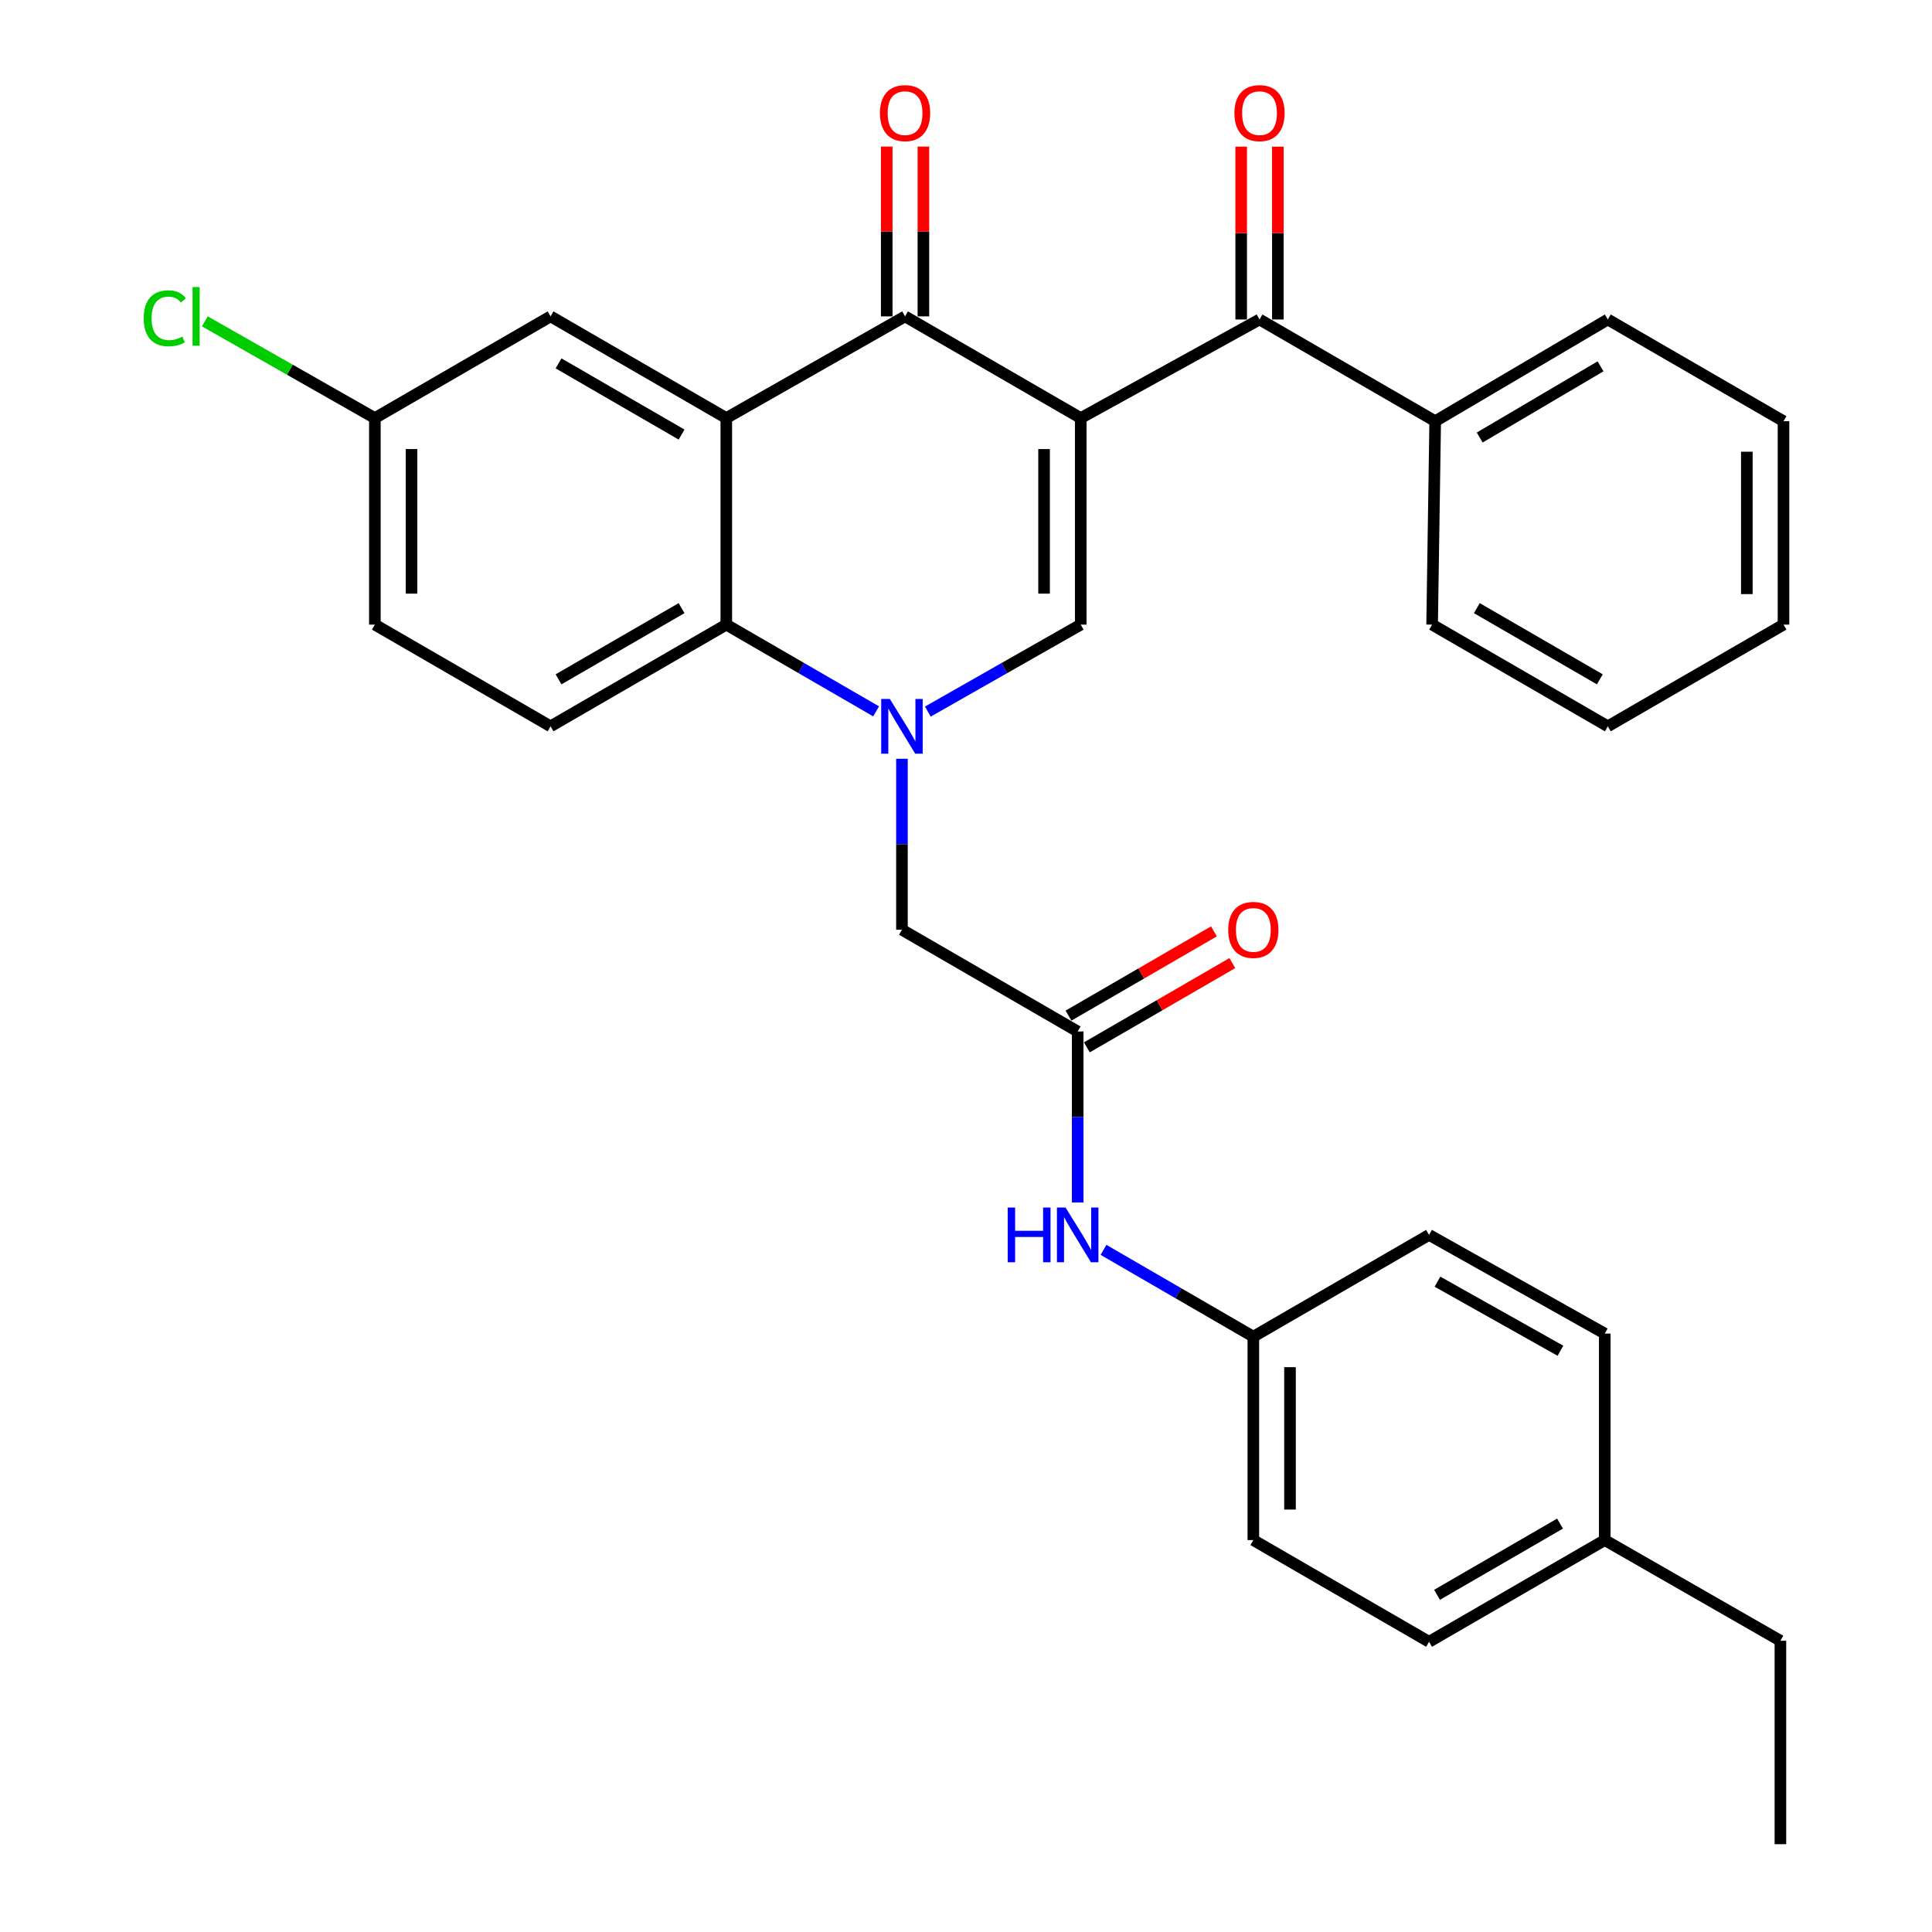 <?xml version='1.0' encoding='iso-8859-1'?>
<svg version='1.1' baseProfile='full'
              xmlns='http://www.w3.org/2000/svg'
                      xmlns:rdkit='http://www.rdkit.org/xml'
                      xmlns:xlink='http://www.w3.org/1999/xlink'
                  xml:space='preserve'
width='1000px' height='1000px' viewBox='0 0 1000 1000'>
<!-- END OF HEADER -->
<rect style='opacity:1.0;fill:#FFFFFF;stroke:none' width='1000' height='1000' x='0' y='0'> </rect>
<path class='bond-1' d='M 559.386,216.399 L 468.458,163.76' style='fill:none;fill-rule:evenodd;stroke:#000000;stroke-width:6px;stroke-linecap:butt;stroke-linejoin:miter;stroke-opacity:1' />
<path class='bond-2' d='M 559.386,216.399 L 559.386,323.303' style='fill:none;fill-rule:evenodd;stroke:#000000;stroke-width:6px;stroke-linecap:butt;stroke-linejoin:miter;stroke-opacity:1' />
<path class='bond-2' d='M 540.406,232.435 L 540.406,307.267' style='fill:none;fill-rule:evenodd;stroke:#000000;stroke-width:6px;stroke-linecap:butt;stroke-linejoin:miter;stroke-opacity:1' />
<path class='bond-5' d='M 559.386,216.399 L 651.927,165.363' style='fill:none;fill-rule:evenodd;stroke:#000000;stroke-width:6px;stroke-linecap:butt;stroke-linejoin:miter;stroke-opacity:1' />
<path class='bond-0' d='M 480.247,368.319 L 519.816,345.811' style='fill:none;fill-rule:evenodd;stroke:#0000FF;stroke-width:6px;stroke-linecap:butt;stroke-linejoin:miter;stroke-opacity:1' />
<path class='bond-0' d='M 519.816,345.811 L 559.386,323.303' style='fill:none;fill-rule:evenodd;stroke:#000000;stroke-width:6px;stroke-linecap:butt;stroke-linejoin:miter;stroke-opacity:1' />
<path class='bond-4' d='M 453.479,368.203 L 414.703,345.753' style='fill:none;fill-rule:evenodd;stroke:#0000FF;stroke-width:6px;stroke-linecap:butt;stroke-linejoin:miter;stroke-opacity:1' />
<path class='bond-4' d='M 414.703,345.753 L 375.928,323.303' style='fill:none;fill-rule:evenodd;stroke:#000000;stroke-width:6px;stroke-linecap:butt;stroke-linejoin:miter;stroke-opacity:1' />
<path class='bond-7' d='M 466.845,392.734 L 466.845,436.983' style='fill:none;fill-rule:evenodd;stroke:#0000FF;stroke-width:6px;stroke-linecap:butt;stroke-linejoin:miter;stroke-opacity:1' />
<path class='bond-7' d='M 466.845,436.983 L 466.845,481.232' style='fill:none;fill-rule:evenodd;stroke:#000000;stroke-width:6px;stroke-linecap:butt;stroke-linejoin:miter;stroke-opacity:1' />
<path class='bond-3' d='M 468.458,163.76 L 375.928,216.399' style='fill:none;fill-rule:evenodd;stroke:#000000;stroke-width:6px;stroke-linecap:butt;stroke-linejoin:miter;stroke-opacity:1' />
<path class='bond-11' d='M 477.949,163.76 L 477.949,119.811' style='fill:none;fill-rule:evenodd;stroke:#000000;stroke-width:6px;stroke-linecap:butt;stroke-linejoin:miter;stroke-opacity:1' />
<path class='bond-11' d='M 477.949,119.811 L 477.949,75.862' style='fill:none;fill-rule:evenodd;stroke:#FF0000;stroke-width:6px;stroke-linecap:butt;stroke-linejoin:miter;stroke-opacity:1' />
<path class='bond-11' d='M 458.968,163.76 L 458.968,119.811' style='fill:none;fill-rule:evenodd;stroke:#000000;stroke-width:6px;stroke-linecap:butt;stroke-linejoin:miter;stroke-opacity:1' />
<path class='bond-11' d='M 458.968,119.811 L 458.968,75.862' style='fill:none;fill-rule:evenodd;stroke:#FF0000;stroke-width:6px;stroke-linecap:butt;stroke-linejoin:miter;stroke-opacity:1' />
<path class='bond-9' d='M 375.928,216.399 L 284.969,163.76' style='fill:none;fill-rule:evenodd;stroke:#000000;stroke-width:6px;stroke-linecap:butt;stroke-linejoin:miter;stroke-opacity:1' />
<path class='bond-9' d='M 352.777,224.931 L 289.105,188.084' style='fill:none;fill-rule:evenodd;stroke:#000000;stroke-width:6px;stroke-linecap:butt;stroke-linejoin:miter;stroke-opacity:1' />
<path class='bond-31' d='M 375.928,216.399 L 375.928,323.303' style='fill:none;fill-rule:evenodd;stroke:#000000;stroke-width:6px;stroke-linecap:butt;stroke-linejoin:miter;stroke-opacity:1' />
<path class='bond-8' d='M 375.928,323.303 L 284.969,375.942' style='fill:none;fill-rule:evenodd;stroke:#000000;stroke-width:6px;stroke-linecap:butt;stroke-linejoin:miter;stroke-opacity:1' />
<path class='bond-8' d='M 352.777,314.771 L 289.105,351.618' style='fill:none;fill-rule:evenodd;stroke:#000000;stroke-width:6px;stroke-linecap:butt;stroke-linejoin:miter;stroke-opacity:1' />
<path class='bond-12' d='M 661.418,165.363 L 661.418,120.633' style='fill:none;fill-rule:evenodd;stroke:#000000;stroke-width:6px;stroke-linecap:butt;stroke-linejoin:miter;stroke-opacity:1' />
<path class='bond-12' d='M 661.418,120.633 L 661.418,75.902' style='fill:none;fill-rule:evenodd;stroke:#FF0000;stroke-width:6px;stroke-linecap:butt;stroke-linejoin:miter;stroke-opacity:1' />
<path class='bond-12' d='M 642.437,165.363 L 642.437,120.633' style='fill:none;fill-rule:evenodd;stroke:#000000;stroke-width:6px;stroke-linecap:butt;stroke-linejoin:miter;stroke-opacity:1' />
<path class='bond-12' d='M 642.437,120.633 L 642.437,75.902' style='fill:none;fill-rule:evenodd;stroke:#FF0000;stroke-width:6px;stroke-linecap:butt;stroke-linejoin:miter;stroke-opacity:1' />
<path class='bond-13' d='M 651.927,165.363 L 742.855,218.013' style='fill:none;fill-rule:evenodd;stroke:#000000;stroke-width:6px;stroke-linecap:butt;stroke-linejoin:miter;stroke-opacity:1' />
<path class='bond-6' d='M 557.804,533.893 L 466.845,481.232' style='fill:none;fill-rule:evenodd;stroke:#000000;stroke-width:6px;stroke-linecap:butt;stroke-linejoin:miter;stroke-opacity:1' />
<path class='bond-10' d='M 557.804,533.893 L 557.804,578.141' style='fill:none;fill-rule:evenodd;stroke:#000000;stroke-width:6px;stroke-linecap:butt;stroke-linejoin:miter;stroke-opacity:1' />
<path class='bond-10' d='M 557.804,578.141 L 557.804,622.39' style='fill:none;fill-rule:evenodd;stroke:#0000FF;stroke-width:6px;stroke-linecap:butt;stroke-linejoin:miter;stroke-opacity:1' />
<path class='bond-14' d='M 562.561,542.105 L 600.206,520.3' style='fill:none;fill-rule:evenodd;stroke:#000000;stroke-width:6px;stroke-linecap:butt;stroke-linejoin:miter;stroke-opacity:1' />
<path class='bond-14' d='M 600.206,520.3 L 637.852,498.495' style='fill:none;fill-rule:evenodd;stroke:#FF0000;stroke-width:6px;stroke-linecap:butt;stroke-linejoin:miter;stroke-opacity:1' />
<path class='bond-14' d='M 553.048,525.68 L 590.693,503.876' style='fill:none;fill-rule:evenodd;stroke:#000000;stroke-width:6px;stroke-linecap:butt;stroke-linejoin:miter;stroke-opacity:1' />
<path class='bond-14' d='M 590.693,503.876 L 628.338,482.071' style='fill:none;fill-rule:evenodd;stroke:#FF0000;stroke-width:6px;stroke-linecap:butt;stroke-linejoin:miter;stroke-opacity:1' />
<path class='bond-17' d='M 284.969,375.942 L 194.03,323.303' style='fill:none;fill-rule:evenodd;stroke:#000000;stroke-width:6px;stroke-linecap:butt;stroke-linejoin:miter;stroke-opacity:1' />
<path class='bond-15' d='M 284.969,163.76 L 194.03,216.399' style='fill:none;fill-rule:evenodd;stroke:#000000;stroke-width:6px;stroke-linecap:butt;stroke-linejoin:miter;stroke-opacity:1' />
<path class='bond-16' d='M 571.171,646.926 L 609.946,669.39' style='fill:none;fill-rule:evenodd;stroke:#0000FF;stroke-width:6px;stroke-linecap:butt;stroke-linejoin:miter;stroke-opacity:1' />
<path class='bond-16' d='M 609.946,669.39 L 648.722,691.854' style='fill:none;fill-rule:evenodd;stroke:#000000;stroke-width:6px;stroke-linecap:butt;stroke-linejoin:miter;stroke-opacity:1' />
<path class='bond-24' d='M 742.855,218.013 L 832.201,165.363' style='fill:none;fill-rule:evenodd;stroke:#000000;stroke-width:6px;stroke-linecap:butt;stroke-linejoin:miter;stroke-opacity:1' />
<path class='bond-24' d='M 765.893,226.468 L 828.435,189.613' style='fill:none;fill-rule:evenodd;stroke:#000000;stroke-width:6px;stroke-linecap:butt;stroke-linejoin:miter;stroke-opacity:1' />
<path class='bond-25' d='M 742.855,218.013 L 741.263,323.303' style='fill:none;fill-rule:evenodd;stroke:#000000;stroke-width:6px;stroke-linecap:butt;stroke-linejoin:miter;stroke-opacity:1' />
<path class='bond-18' d='M 194.03,216.399 L 150.021,191.36' style='fill:none;fill-rule:evenodd;stroke:#000000;stroke-width:6px;stroke-linecap:butt;stroke-linejoin:miter;stroke-opacity:1' />
<path class='bond-18' d='M 150.021,191.36 L 106.011,166.321' style='fill:none;fill-rule:evenodd;stroke:#00CC00;stroke-width:6px;stroke-linecap:butt;stroke-linejoin:miter;stroke-opacity:1' />
<path class='bond-33' d='M 194.03,216.399 L 194.03,323.303' style='fill:none;fill-rule:evenodd;stroke:#000000;stroke-width:6px;stroke-linecap:butt;stroke-linejoin:miter;stroke-opacity:1' />
<path class='bond-33' d='M 213.011,232.435 L 213.011,307.267' style='fill:none;fill-rule:evenodd;stroke:#000000;stroke-width:6px;stroke-linecap:butt;stroke-linejoin:miter;stroke-opacity:1' />
<path class='bond-20' d='M 648.722,691.854 L 739.681,639.182' style='fill:none;fill-rule:evenodd;stroke:#000000;stroke-width:6px;stroke-linecap:butt;stroke-linejoin:miter;stroke-opacity:1' />
<path class='bond-21' d='M 648.722,691.854 L 648.722,797.143' style='fill:none;fill-rule:evenodd;stroke:#000000;stroke-width:6px;stroke-linecap:butt;stroke-linejoin:miter;stroke-opacity:1' />
<path class='bond-21' d='M 667.702,707.647 L 667.702,781.35' style='fill:none;fill-rule:evenodd;stroke:#000000;stroke-width:6px;stroke-linecap:butt;stroke-linejoin:miter;stroke-opacity:1' />
<path class='bond-19' d='M 830.619,797.143 L 739.681,849.793' style='fill:none;fill-rule:evenodd;stroke:#000000;stroke-width:6px;stroke-linecap:butt;stroke-linejoin:miter;stroke-opacity:1' />
<path class='bond-19' d='M 807.468,788.615 L 743.812,825.47' style='fill:none;fill-rule:evenodd;stroke:#000000;stroke-width:6px;stroke-linecap:butt;stroke-linejoin:miter;stroke-opacity:1' />
<path class='bond-26' d='M 830.619,797.143 L 921.537,849.256' style='fill:none;fill-rule:evenodd;stroke:#000000;stroke-width:6px;stroke-linecap:butt;stroke-linejoin:miter;stroke-opacity:1' />
<path class='bond-34' d='M 830.619,797.143 L 830.619,690.251' style='fill:none;fill-rule:evenodd;stroke:#000000;stroke-width:6px;stroke-linecap:butt;stroke-linejoin:miter;stroke-opacity:1' />
<path class='bond-23' d='M 739.681,639.182 L 830.619,690.251' style='fill:none;fill-rule:evenodd;stroke:#000000;stroke-width:6px;stroke-linecap:butt;stroke-linejoin:miter;stroke-opacity:1' />
<path class='bond-23' d='M 744.028,663.392 L 807.685,699.14' style='fill:none;fill-rule:evenodd;stroke:#000000;stroke-width:6px;stroke-linecap:butt;stroke-linejoin:miter;stroke-opacity:1' />
<path class='bond-22' d='M 648.722,797.143 L 739.681,849.793' style='fill:none;fill-rule:evenodd;stroke:#000000;stroke-width:6px;stroke-linecap:butt;stroke-linejoin:miter;stroke-opacity:1' />
<path class='bond-28' d='M 832.201,165.363 L 923.139,218.013' style='fill:none;fill-rule:evenodd;stroke:#000000;stroke-width:6px;stroke-linecap:butt;stroke-linejoin:miter;stroke-opacity:1' />
<path class='bond-29' d='M 741.263,323.303 L 832.201,375.942' style='fill:none;fill-rule:evenodd;stroke:#000000;stroke-width:6px;stroke-linecap:butt;stroke-linejoin:miter;stroke-opacity:1' />
<path class='bond-29' d='M 764.412,314.771 L 828.069,351.619' style='fill:none;fill-rule:evenodd;stroke:#000000;stroke-width:6px;stroke-linecap:butt;stroke-linejoin:miter;stroke-opacity:1' />
<path class='bond-27' d='M 921.537,849.256 L 921.537,954.545' style='fill:none;fill-rule:evenodd;stroke:#000000;stroke-width:6px;stroke-linecap:butt;stroke-linejoin:miter;stroke-opacity:1' />
<path class='bond-32' d='M 923.139,218.013 L 923.139,323.303' style='fill:none;fill-rule:evenodd;stroke:#000000;stroke-width:6px;stroke-linecap:butt;stroke-linejoin:miter;stroke-opacity:1' />
<path class='bond-32' d='M 904.159,233.806 L 904.159,307.509' style='fill:none;fill-rule:evenodd;stroke:#000000;stroke-width:6px;stroke-linecap:butt;stroke-linejoin:miter;stroke-opacity:1' />
<path class='bond-30' d='M 832.201,375.942 L 923.139,323.303' style='fill:none;fill-rule:evenodd;stroke:#000000;stroke-width:6px;stroke-linecap:butt;stroke-linejoin:miter;stroke-opacity:1' />
<path  class='atom-1' d='M 460.585 361.782
L 469.865 376.782
Q 470.785 378.262, 472.265 380.942
Q 473.745 383.622, 473.825 383.782
L 473.825 361.782
L 477.585 361.782
L 477.585 390.102
L 473.705 390.102
L 463.745 373.702
Q 462.585 371.782, 461.345 369.582
Q 460.145 367.382, 459.785 366.702
L 459.785 390.102
L 456.105 390.102
L 456.105 361.782
L 460.585 361.782
' fill='#0000FF'/>
<path  class='atom-11' d='M 521.584 625.022
L 525.424 625.022
L 525.424 637.062
L 539.904 637.062
L 539.904 625.022
L 543.744 625.022
L 543.744 653.342
L 539.904 653.342
L 539.904 640.262
L 525.424 640.262
L 525.424 653.342
L 521.584 653.342
L 521.584 625.022
' fill='#0000FF'/>
<path  class='atom-11' d='M 551.544 625.022
L 560.824 640.022
Q 561.744 641.502, 563.224 644.182
Q 564.704 646.862, 564.784 647.022
L 564.784 625.022
L 568.544 625.022
L 568.544 653.342
L 564.664 653.342
L 554.704 636.942
Q 553.544 635.022, 552.304 632.822
Q 551.104 630.622, 550.744 629.942
L 550.744 653.342
L 547.064 653.342
L 547.064 625.022
L 551.544 625.022
' fill='#0000FF'/>
<path  class='atom-12' d='M 455.458 58.55
Q 455.458 51.75, 458.818 47.95
Q 462.178 44.15, 468.458 44.15
Q 474.738 44.15, 478.098 47.95
Q 481.458 51.75, 481.458 58.55
Q 481.458 65.43, 478.058 69.35
Q 474.658 73.23, 468.458 73.23
Q 462.218 73.23, 458.818 69.35
Q 455.458 65.47, 455.458 58.55
M 468.458 70.03
Q 472.778 70.03, 475.098 67.15
Q 477.458 64.23, 477.458 58.55
Q 477.458 52.99, 475.098 50.19
Q 472.778 47.35, 468.458 47.35
Q 464.138 47.35, 461.778 50.15
Q 459.458 52.95, 459.458 58.55
Q 459.458 64.27, 461.778 67.15
Q 464.138 70.03, 468.458 70.03
' fill='#FF0000'/>
<path  class='atom-13' d='M 638.927 58.55
Q 638.927 51.75, 642.287 47.95
Q 645.647 44.15, 651.927 44.15
Q 658.207 44.15, 661.567 47.95
Q 664.927 51.75, 664.927 58.55
Q 664.927 65.43, 661.527 69.35
Q 658.127 73.23, 651.927 73.23
Q 645.687 73.23, 642.287 69.35
Q 638.927 65.47, 638.927 58.55
M 651.927 70.03
Q 656.247 70.03, 658.567 67.15
Q 660.927 64.23, 660.927 58.55
Q 660.927 52.99, 658.567 50.19
Q 656.247 47.35, 651.927 47.35
Q 647.607 47.35, 645.247 50.15
Q 642.927 52.95, 642.927 58.55
Q 642.927 64.27, 645.247 67.15
Q 647.607 70.03, 651.927 70.03
' fill='#FF0000'/>
<path  class='atom-15' d='M 635.722 481.312
Q 635.722 474.512, 639.082 470.712
Q 642.442 466.912, 648.722 466.912
Q 655.002 466.912, 658.362 470.712
Q 661.722 474.512, 661.722 481.312
Q 661.722 488.192, 658.322 492.112
Q 654.922 495.992, 648.722 495.992
Q 642.482 495.992, 639.082 492.112
Q 635.722 488.232, 635.722 481.312
M 648.722 492.792
Q 653.042 492.792, 655.362 489.912
Q 657.722 486.992, 657.722 481.312
Q 657.722 475.752, 655.362 472.952
Q 653.042 470.112, 648.722 470.112
Q 644.402 470.112, 642.042 472.912
Q 639.722 475.712, 639.722 481.312
Q 639.722 487.032, 642.042 489.912
Q 644.402 492.792, 648.722 492.792
' fill='#FF0000'/>
<path  class='atom-19' d='M 74.39 164.74
Q 74.39 157.7, 77.67 154.02
Q 80.99 150.3, 87.27 150.3
Q 93.11 150.3, 96.23 154.42
L 93.59 156.58
Q 91.31 153.58, 87.27 153.58
Q 82.99 153.58, 80.71 156.46
Q 78.47 159.3, 78.47 164.74
Q 78.47 170.34, 80.79 173.22
Q 83.15 176.1, 87.71 176.1
Q 90.83 176.1, 94.47 174.22
L 95.59 177.22
Q 94.11 178.18, 91.87 178.74
Q 89.63 179.3, 87.15 179.3
Q 80.99 179.3, 77.67 175.54
Q 74.39 171.78, 74.39 164.74
' fill='#00CC00'/>
<path  class='atom-19' d='M 99.67 148.58
L 103.35 148.58
L 103.35 178.94
L 99.67 178.94
L 99.67 148.58
' fill='#00CC00'/>
</svg>
